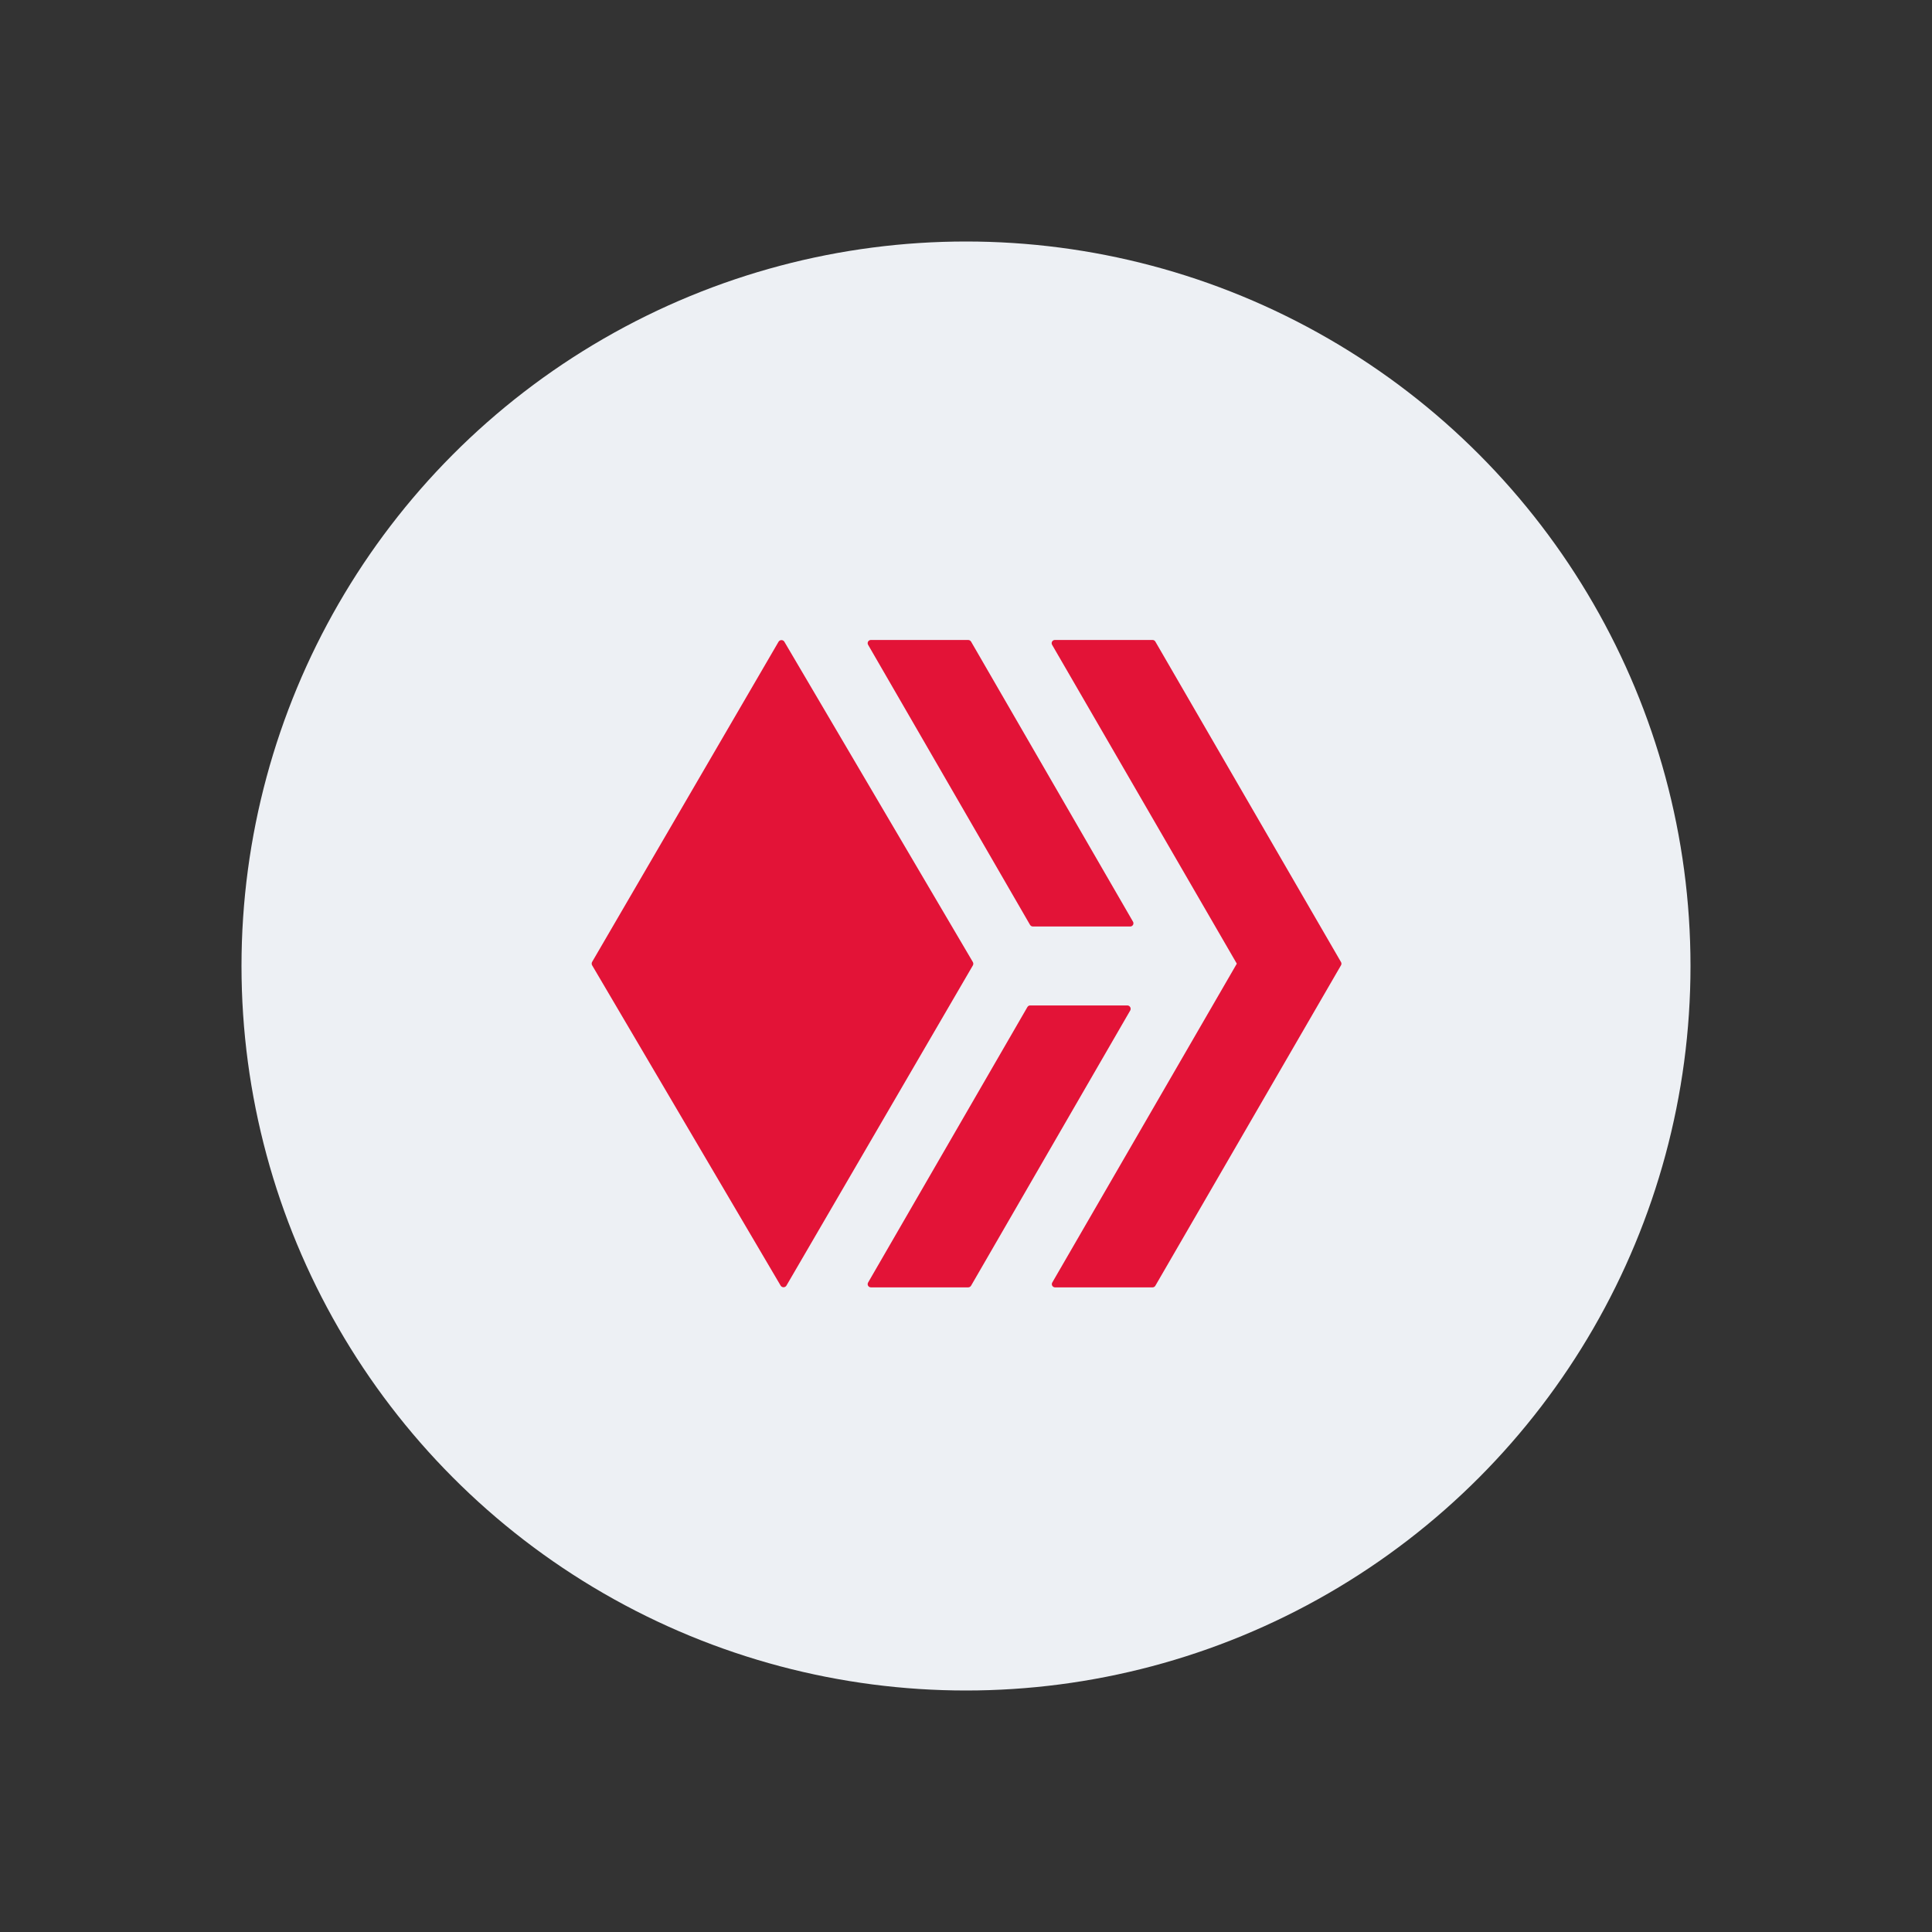 <?xml version="1.0" encoding="UTF-8"?> <svg xmlns="http://www.w3.org/2000/svg" width="800" height="800" viewBox="0 0 800 800" fill="none"><rect x="0" y="0" width="800" height="800" fill="#333333" stroke="none"/><circle cx="400" cy="400" r="300" fill="#EDF0F4"></circle><path fill-rule="evenodd" clip-rule="evenodd" d="M426.525 382.979C426.776 383.38 427.21 383.629 427.682 383.642H468.005C468.482 383.643 468.923 383.388 469.159 382.973C469.396 382.559 469.391 382.049 469.148 381.639L402.089 265.666C401.839 265.265 401.405 265.016 400.932 265.003H360.61C360.133 265.002 359.692 265.258 359.455 265.672C359.219 266.087 359.224 266.596 359.467 267.006L426.525 382.979ZM467.991 417.032C467.76 416.633 467.349 416.371 466.89 416.332H426.568C426.096 416.334 425.661 416.586 425.425 416.995L359.467 531.063C359.224 531.473 359.219 531.983 359.455 532.397C359.692 532.812 360.133 533.067 360.61 533.067H400.932C401.405 533.053 401.839 532.804 402.089 532.403L468.047 418.335C468.242 417.918 468.221 417.431 467.991 417.032Z" fill="#E31337"></path><path fill-rule="evenodd" clip-rule="evenodd" d="M435.663 265.633C435.405 266.054 435.402 266.583 435.655 267.006L512.138 399.035L435.726 531.063C435.481 531.476 435.478 531.988 435.718 532.404C435.957 532.819 436.403 533.073 436.883 533.067H477.262C477.734 533.067 478.171 532.814 478.404 532.403L555.282 399.698C555.522 399.288 555.522 398.781 555.282 398.372L478.404 265.666C478.171 265.255 477.734 265.002 477.262 265.003H436.883C436.391 264.97 435.921 265.213 435.663 265.633ZM402.839 399.768C403.091 399.332 403.091 398.794 402.839 398.358L324.747 265.666C324.484 265.282 324.049 265.053 323.584 265.053C323.118 265.053 322.683 265.282 322.42 265.666L245.189 398.301C244.937 398.738 244.937 399.275 245.189 399.712L323.28 532.404C323.543 532.788 323.979 533.017 324.444 533.017C324.91 533.017 325.345 532.788 325.608 532.404L402.839 399.768Z" fill="#E31337"></path></svg> 